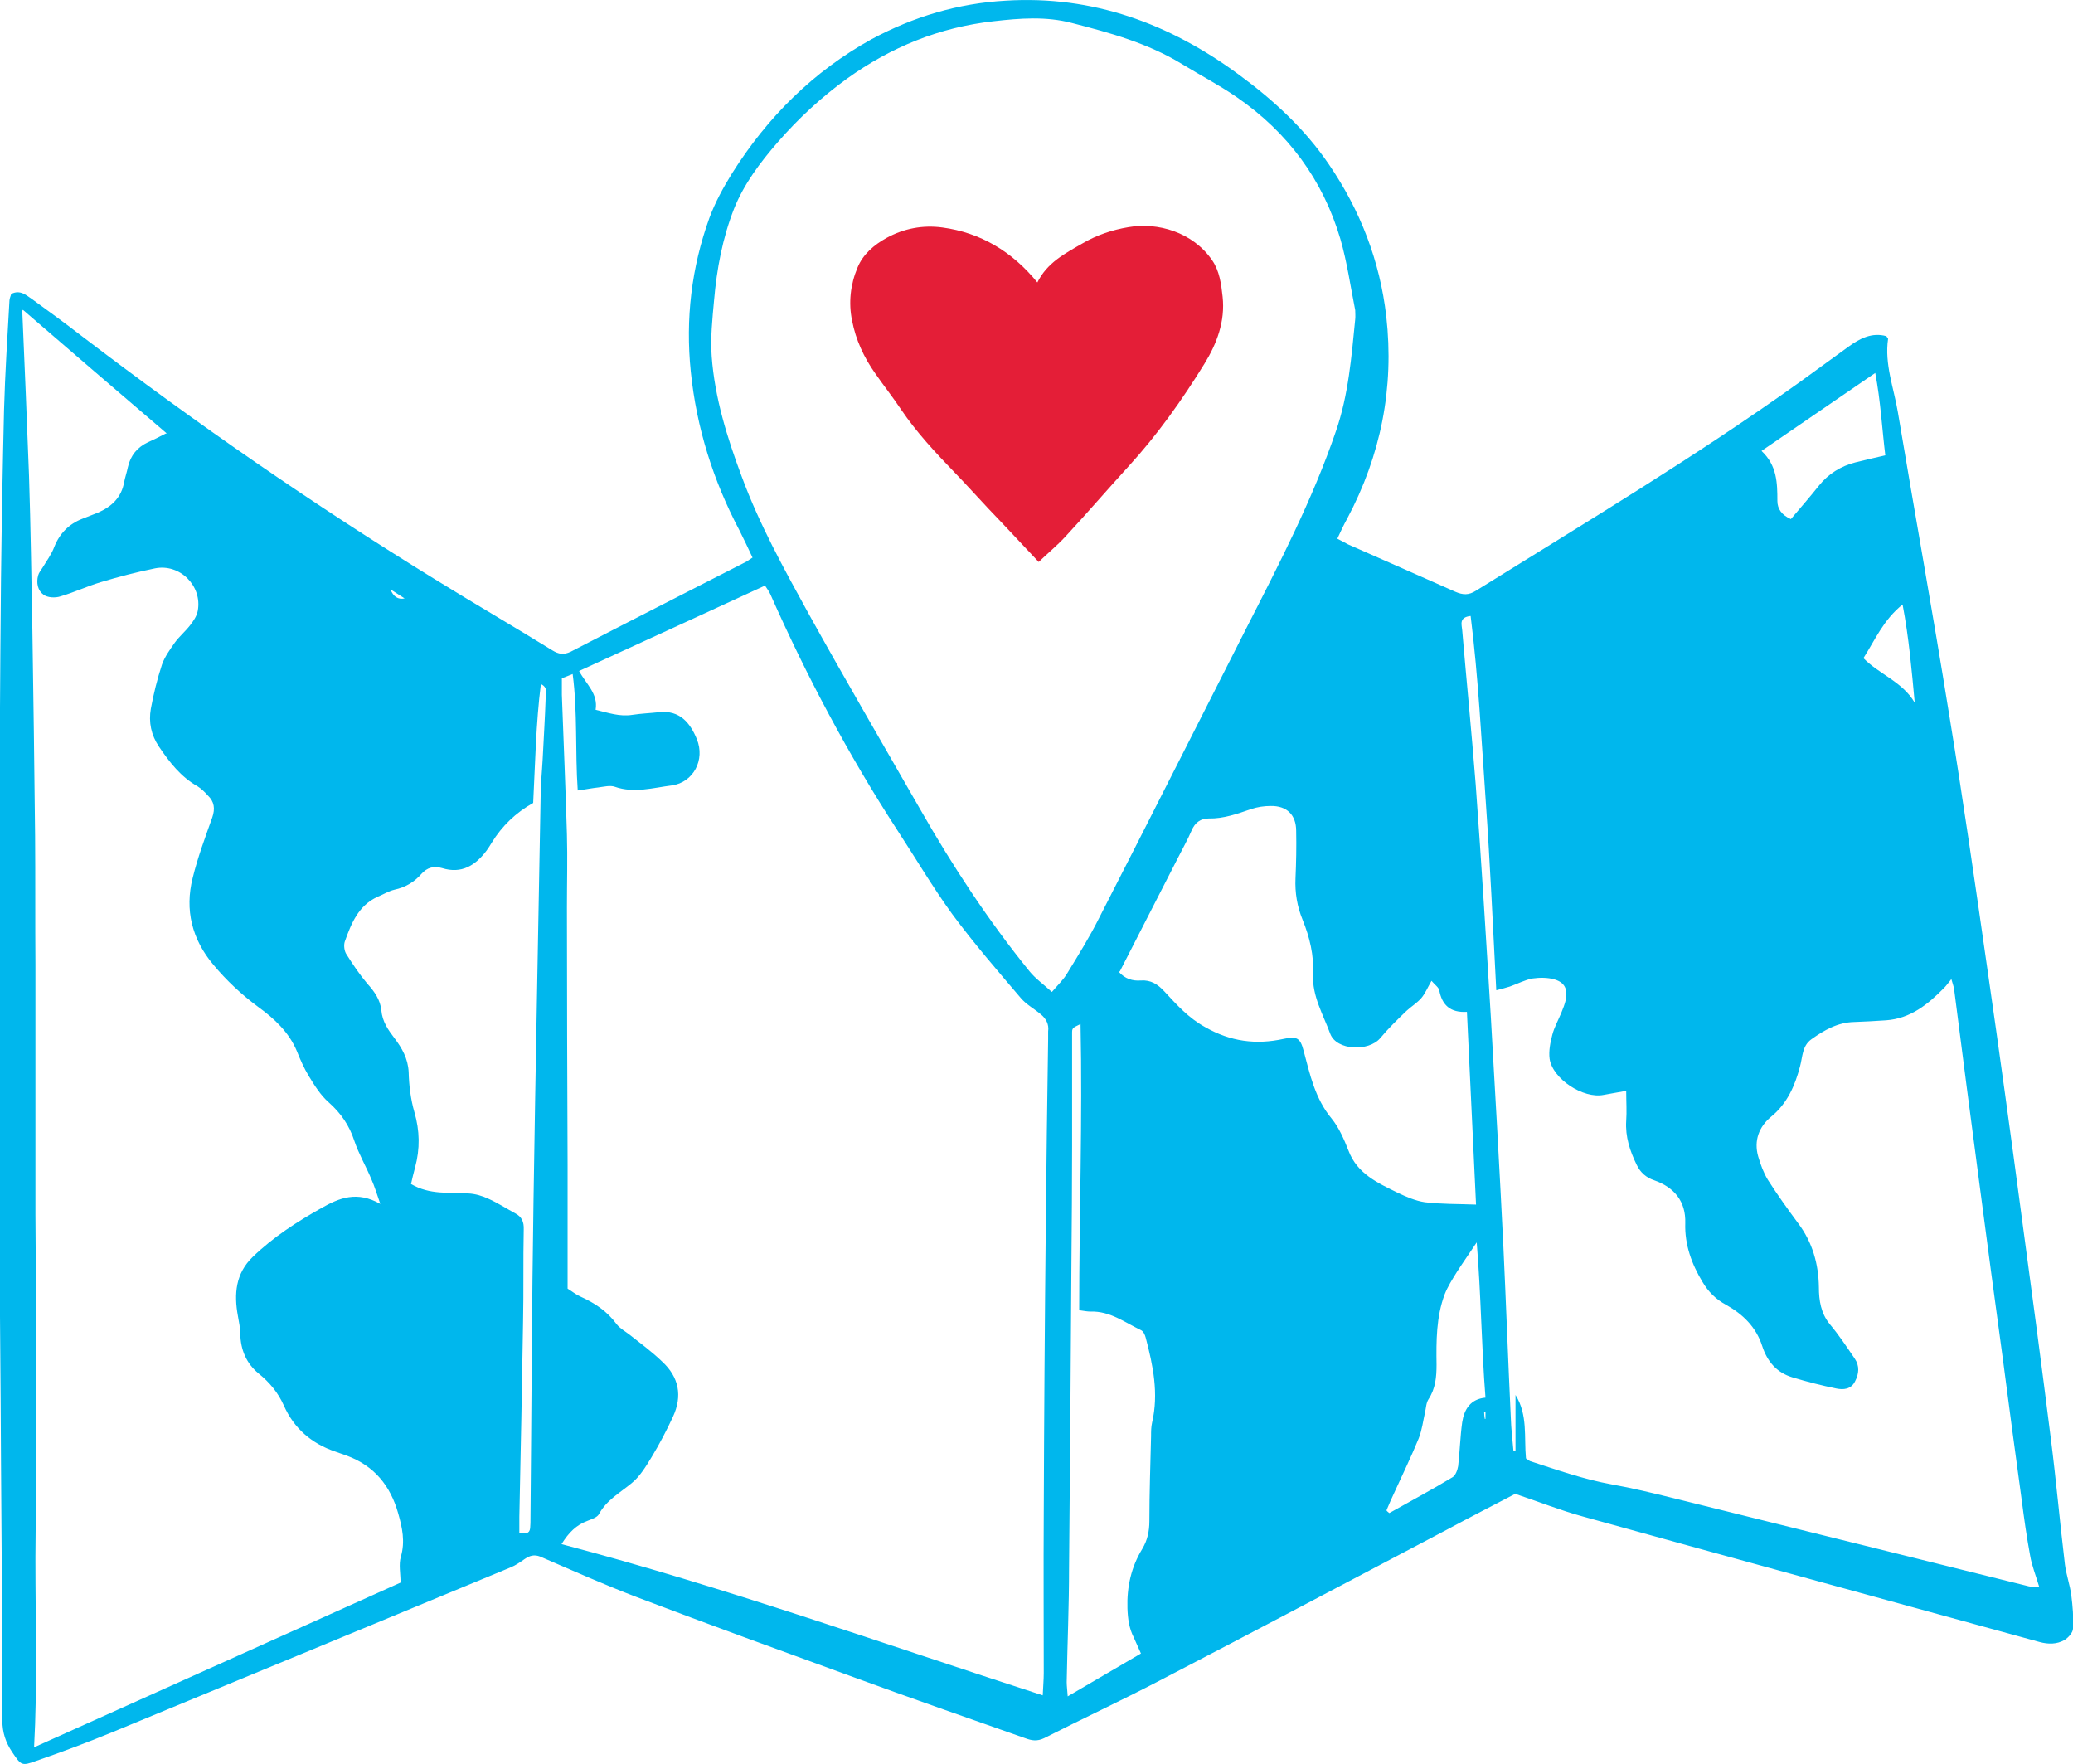 <?xml version="1.0" encoding="UTF-8"?><svg id="Layer_2" xmlns="http://www.w3.org/2000/svg" viewBox="0 0 61.43 52.27"><defs><style>.cls-1{fill:#e41e37;}.cls-2{fill:#00b7ed;}</style></defs><g id="Layer_1-2"><path class="cls-2" d="M44.02,41.82s-.03,0-.04.02c0,.07.01.14.02.2,0,0,.01,0,.02,0v-.22ZM11.57,17.46q.13.33.42.27c-.12-.08-.23-.15-.42-.27M55.22,19.5c.47.48,1.16.7,1.52,1.32-.09-.96-.17-1.91-.36-2.91-.57.46-.81,1.04-1.16,1.59M55.87,13.51c-.1-.82-.14-1.62-.3-2.46-1.14.78-2.22,1.52-3.37,2.31.46.43.47.95.47,1.48,0,.24.13.42.4.54.27-.32.56-.65.83-.99.28-.35.65-.58,1.08-.69.27-.07.55-.13.89-.21M41.09,44.76s.05.05.08.07c.62-.35,1.26-.69,1.87-1.06.09-.05.15-.21.17-.33.05-.43.06-.87.12-1.3.06-.39.25-.69.69-.73-.12-1.52-.13-3.04-.26-4.6-.22.33-.41.6-.59.88-.13.21-.27.43-.36.66-.25.67-.25,1.38-.24,2.08,0,.37-.03.71-.24,1.03-.07.11-.07.25-.1.38-.06.26-.09.53-.19.78-.22.54-.48,1.07-.72,1.6-.08.17-.16.35-.23.52M32.02,30.34c-.25.12-.25.12-.25.28,0,1.11,0,2.22,0,3.33,0,1.15-.01,2.31-.02,3.46-.02,3.01-.04,6.03-.07,9.05,0,1.12-.05,2.25-.07,3.38,0,.12.02.25.03.42.75-.44,1.45-.85,2.17-1.27-.08-.17-.14-.32-.21-.47-.14-.27-.18-.56-.19-.87-.02-.63.11-1.22.44-1.76.15-.25.21-.52.21-.82,0-.84.03-1.68.05-2.52,0-.13,0-.27.03-.4.2-.86.03-1.69-.19-2.52-.02-.08-.07-.19-.14-.22-.48-.23-.92-.57-1.49-.55-.1,0-.2-.02-.34-.04,0-2.84.1-5.65.04-8.48M16.03,20.25c-.15,1.19-.17,2.38-.23,3.54q-.77.43-1.23,1.18c-.05.08-.09.15-.15.23-.33.44-.74.7-1.32.52-.24-.07-.44-.02-.61.17-.21.24-.47.4-.8.47-.17.04-.33.14-.5.21-.57.26-.78.79-.97,1.32-.04.11-.02.29.05.39.19.3.39.6.62.87.21.23.38.48.41.78.03.34.2.58.39.83.22.29.4.6.42,1,.01.4.06.81.17,1.19.16.55.17,1.09.02,1.64-.05.18-.09.36-.12.49.56.33,1.13.24,1.7.28.2.01.41.07.6.16.27.12.53.29.79.43.19.1.26.25.25.48-.02.92,0,1.83-.02,2.75-.03,1.92-.07,3.84-.11,5.76,0,.16,0,.32,0,.47.19.04.3.03.32-.13.01-.1.01-.21.01-.31.03-3.14.04-6.27.09-9.41.06-3.98.14-7.95.21-11.93,0-.38.04-.75.06-1.12.03-.61.07-1.23.09-1.84,0-.13.08-.31-.16-.41M33.16,28.8c.18.2.4.27.65.25.29-.02.5.11.7.33.36.39.71.78,1.2,1.05.75.43,1.51.53,2.33.35.38-.08.49-.04.59.35.19.71.34,1.42.83,2.01.22.27.37.62.5.95.26.69.87.96,1.46,1.25.25.12.53.24.8.28.49.06.98.05,1.52.07-.09-1.91-.18-3.8-.27-5.71-.5.03-.74-.21-.82-.64-.02-.09-.13-.16-.23-.28-.12.21-.19.38-.3.51-.13.15-.3.25-.44.38-.27.26-.54.52-.78.81-.34.4-1.29.37-1.48-.13-.21-.57-.54-1.12-.51-1.76.03-.57-.1-1.1-.31-1.62-.16-.39-.23-.8-.21-1.23.02-.46.03-.93.02-1.4,0-.48-.28-.75-.76-.74-.19,0-.39.03-.57.09-.41.14-.82.29-1.26.28-.24,0-.41.12-.51.36-.12.28-.27.54-.4.8-.57,1.12-1.15,2.24-1.72,3.36M57.81,29.03c-.09.11-.14.18-.2.24-.48.49-1,.91-1.72.96-.31.02-.63.04-.94.05-.49.01-.89.24-1.27.51-.28.2-.26.52-.34.81-.15.57-.38,1.1-.86,1.49-.36.3-.51.71-.38,1.17.07.24.16.49.29.7.28.44.59.87.9,1.29.42.56.6,1.2.61,1.89,0,.39.06.77.32,1.09.27.32.5.67.74,1.02.15.22.13.45.01.68-.12.24-.35.25-.55.21-.44-.09-.87-.2-1.3-.33-.47-.14-.75-.47-.9-.93-.18-.56-.57-.94-1.07-1.22-.3-.16-.53-.39-.7-.68-.32-.53-.53-1.1-.51-1.74.02-.64-.32-1.06-.92-1.27-.24-.08-.41-.23-.52-.46-.2-.41-.34-.83-.31-1.3.02-.28,0-.56,0-.89-.26.05-.47.08-.67.12-.6.12-1.51-.47-1.6-1.07-.03-.23.02-.48.08-.71.06-.23.18-.44.27-.66.05-.12.1-.25.13-.38.06-.31-.03-.51-.33-.6-.2-.06-.44-.06-.65-.03-.23.04-.45.16-.68.24-.12.04-.25.07-.4.11-.1-1.89-.18-3.73-.31-5.57-.13-1.84-.22-3.69-.45-5.52-.36.04-.26.27-.25.42.13,1.52.28,3.04.4,4.57.17,2.3.31,4.6.45,6.91.13,2.26.26,4.52.37,6.77.08,1.69.14,3.38.22,5.07.01.34.05.67.08,1.01.02,0,.04,0,.06,0v-1.67c.37.59.25,1.25.31,1.88.05.03.08.06.12.08.8.26,1.59.54,2.42.69.62.11,1.23.26,1.84.41,3.51.87,7.01,1.74,10.52,2.61.09.02.19.02.31.02-.1-.34-.22-.63-.27-.93-.1-.54-.18-1.1-.25-1.65-.19-1.4-.38-2.79-.56-4.19-.23-1.69-.46-3.39-.68-5.08-.26-1.95-.51-3.89-.76-5.84-.01-.1-.05-.19-.09-.34M4.94,12.84c-1.45-1.24-2.86-2.45-4.26-3.66,0,0-.02.02-.02.03.07,1.63.14,3.26.2,4.89.05,1.53.07,3.06.1,4.59.03,2.02.06,4.05.08,6.07.01,1.28,0,2.55.01,3.83,0,1.7,0,3.39,0,5.09,0,.76,0,1.53,0,2.3.01,1.89.03,3.78.03,5.67,0,1.49-.02,2.97-.03,4.46,0,.04,0,.09,0,.14,0,1.84.06,3.68-.04,5.52,3.61-1.62,7.23-3.25,10.86-4.88,0-.27-.06-.54.01-.77.13-.45.04-.86-.08-1.28-.23-.82-.71-1.41-1.52-1.71-.11-.04-.23-.08-.34-.12-.71-.24-1.23-.69-1.53-1.37-.17-.38-.42-.68-.74-.94-.37-.3-.54-.71-.55-1.18,0-.18-.04-.35-.07-.53-.12-.65-.07-1.26.44-1.75.61-.59,1.31-1.04,2.04-1.45.53-.3,1.05-.51,1.74-.12-.11-.31-.17-.52-.26-.72-.16-.39-.38-.76-.51-1.15-.15-.46-.4-.82-.76-1.14-.24-.21-.42-.5-.59-.78-.14-.23-.25-.48-.35-.73-.23-.56-.67-.97-1.14-1.31-.5-.37-.95-.79-1.34-1.26-.63-.75-.85-1.62-.61-2.57.15-.61.37-1.2.58-1.79.09-.26.06-.47-.13-.65-.09-.1-.19-.2-.3-.27-.5-.28-.84-.72-1.15-1.18-.23-.34-.31-.72-.24-1.12.08-.44.19-.88.33-1.31.08-.23.24-.45.38-.65.13-.18.31-.33.45-.51.1-.13.2-.27.23-.43.14-.74-.53-1.41-1.27-1.26-.54.11-1.08.25-1.61.41-.4.12-.78.3-1.19.42-.15.05-.38.04-.5-.05-.17-.12-.22-.35-.16-.57.02-.08.08-.15.13-.23.12-.2.27-.4.35-.62.16-.4.44-.68.83-.83.15-.06.31-.12.46-.18.41-.18.7-.45.78-.91.03-.15.08-.29.11-.44.08-.35.28-.59.6-.74.16-.07.32-.15.51-.25M31.18,29.38c.18-.21.34-.36.45-.55.33-.54.66-1.07.94-1.63,1.47-2.87,2.92-5.75,4.38-8.62.97-1.9,1.95-3.79,2.64-5.81.37-1.07.46-2.2.57-3.31.01-.09,0-.18,0-.27-.14-.7-.24-1.42-.44-2.11-.52-1.76-1.56-3.16-3.07-4.2-.52-.36-1.08-.65-1.62-.98-1.01-.62-2.14-.93-3.27-1.22-.76-.2-1.54-.14-2.32-.05-1.6.18-3.03.76-4.34,1.7-.76.55-1.44,1.18-2.05,1.88-.52.6-1,1.23-1.3,1.98-.34.87-.51,1.78-.59,2.71-.05.55-.11,1.11-.07,1.66.09,1.23.46,2.41.89,3.56.52,1.41,1.25,2.73,1.97,4.04,1.08,1.95,2.21,3.88,3.32,5.82.96,1.68,2.02,3.3,3.24,4.8.18.22.41.38.66.61M16.65,20.08c0,.18,0,.34,0,.51.05,1.38.11,2.75.15,4.13.02.72,0,1.44,0,2.16,0,2.55.01,5.1.02,7.65,0,1.22,0,2.43,0,3.65.13.08.25.18.39.24.42.19.78.43,1.06.81.1.13.25.21.38.31.33.26.67.51.97.8.5.46.61,1.02.32,1.64-.19.41-.4.81-.63,1.19-.17.28-.35.58-.6.78-.34.28-.74.5-.96.91-.05.1-.22.15-.34.2-.33.12-.56.35-.77.69,4.83,1.27,9.5,2.94,14.26,4.48.01-.25.03-.46.03-.66,0-1.56-.01-3.12,0-4.68.01-2.85.03-5.71.06-8.56.02-1.85.04-3.69.07-5.54,0-.08,0-.15,0-.23.03-.21-.06-.38-.22-.51-.19-.16-.43-.29-.59-.48-.69-.81-1.39-1.62-2.02-2.47-.59-.81-1.1-1.68-1.65-2.52-1.44-2.22-2.68-4.55-3.75-6.97-.04-.09-.1-.17-.16-.26-1.85.85-3.67,1.69-5.51,2.53.21.39.57.67.49,1.15.38.09.71.21,1.09.15.26-.04.53-.05.8-.08.6-.06.91.31,1.11.8.25.61-.1,1.28-.74,1.37-.56.07-1.12.24-1.69.04-.14-.05-.33,0-.49.02-.19.02-.38.06-.61.09-.08-1.17,0-2.31-.15-3.45-.13.05-.22.09-.33.13M44.92,44.25c-.71.37-1.39.72-2.06,1.08-2.83,1.49-5.66,2.99-8.49,4.46-1.13.59-2.29,1.13-3.43,1.71-.21.1-.37.07-.56,0-1.7-.6-3.4-1.19-5.09-1.81-2.14-.78-4.29-1.56-6.42-2.37-.97-.37-1.91-.79-2.86-1.2-.18-.07-.31-.03-.46.07-.13.09-.27.19-.42.25-3.94,1.63-7.87,3.26-11.82,4.89-.73.3-1.48.58-2.23.84-.44.16-.45.14-.72-.26-.19-.28-.29-.58-.29-.93,0-2.55-.02-5.11-.04-7.66-.01-2.45-.04-4.9-.05-7.34,0-1.1.01-2.19.01-3.29,0-1.25-.01-2.49-.02-3.74,0-1.01,0-2.01,0-3.02.02-2.93.03-5.86.06-8.79.02-1.67.05-3.33.09-5,.03-1.08.1-2.16.16-3.23,0-.07.04-.14.05-.2.27-.14.45.04.63.16.5.36,1,.73,1.48,1.1,3.37,2.57,6.85,4.98,10.46,7.2,1.15.71,2.32,1.39,3.47,2.1.18.11.33.14.54.04,1.72-.89,3.45-1.77,5.17-2.65.07-.03.12-.08.22-.14-.13-.28-.26-.55-.39-.81-.78-1.48-1.27-3.04-1.44-4.7-.16-1.56.02-3.08.55-4.55.17-.46.41-.9.67-1.32,1.05-1.67,2.42-3.03,4.14-3.98C27.08.49,28.39.1,29.8.02c2.59-.16,4.86.68,6.91,2.19,1.02.75,1.95,1.6,2.67,2.66.93,1.36,1.51,2.86,1.7,4.5.24,2.12-.16,4.12-1.16,6-.1.18-.19.37-.29.59.12.06.22.12.32.17,1.06.47,2.12.93,3.17,1.4.23.1.4.11.62-.03,3.23-2.01,6.49-3.96,9.58-6.17.49-.35.97-.71,1.46-1.06.33-.24.69-.43,1.12-.31.02.04.05.06.05.08-.11.75.17,1.45.29,2.17.5,2.99,1.04,5.97,1.52,8.96.41,2.5.77,5.01,1.13,7.52.36,2.48.7,4.96,1.03,7.44.29,2.15.58,4.31.85,6.47.16,1.25.27,2.5.42,3.75.04.31.15.61.19.92.04.32.07.65.05.98,0,.12-.14.27-.25.34-.23.13-.48.13-.74.06-4.51-1.24-9.03-2.47-13.54-3.72-.66-.18-1.31-.44-1.97-.66"/><path class="cls-1" d="M30.74,8.37c.29-.59.82-.86,1.34-1.16.43-.25.88-.4,1.36-.48.86-.15,1.9.14,2.48.98.22.32.27.71.31,1.08.08.73-.17,1.39-.54,1.99-.66,1.07-1.39,2.1-2.25,3.04-.63.69-1.24,1.4-1.87,2.08-.24.26-.51.48-.79.75-.5-.53-.99-1.06-1.49-1.58-.34-.36-.66-.72-1-1.07-.57-.59-1.13-1.19-1.59-1.87-.24-.36-.51-.7-.76-1.06-.34-.48-.58-1-.69-1.57-.11-.53-.05-1.07.16-1.57.16-.39.48-.67.86-.88.51-.28,1.07-.39,1.66-.31,1.11.15,2.06.7,2.82,1.64"/></g></svg>